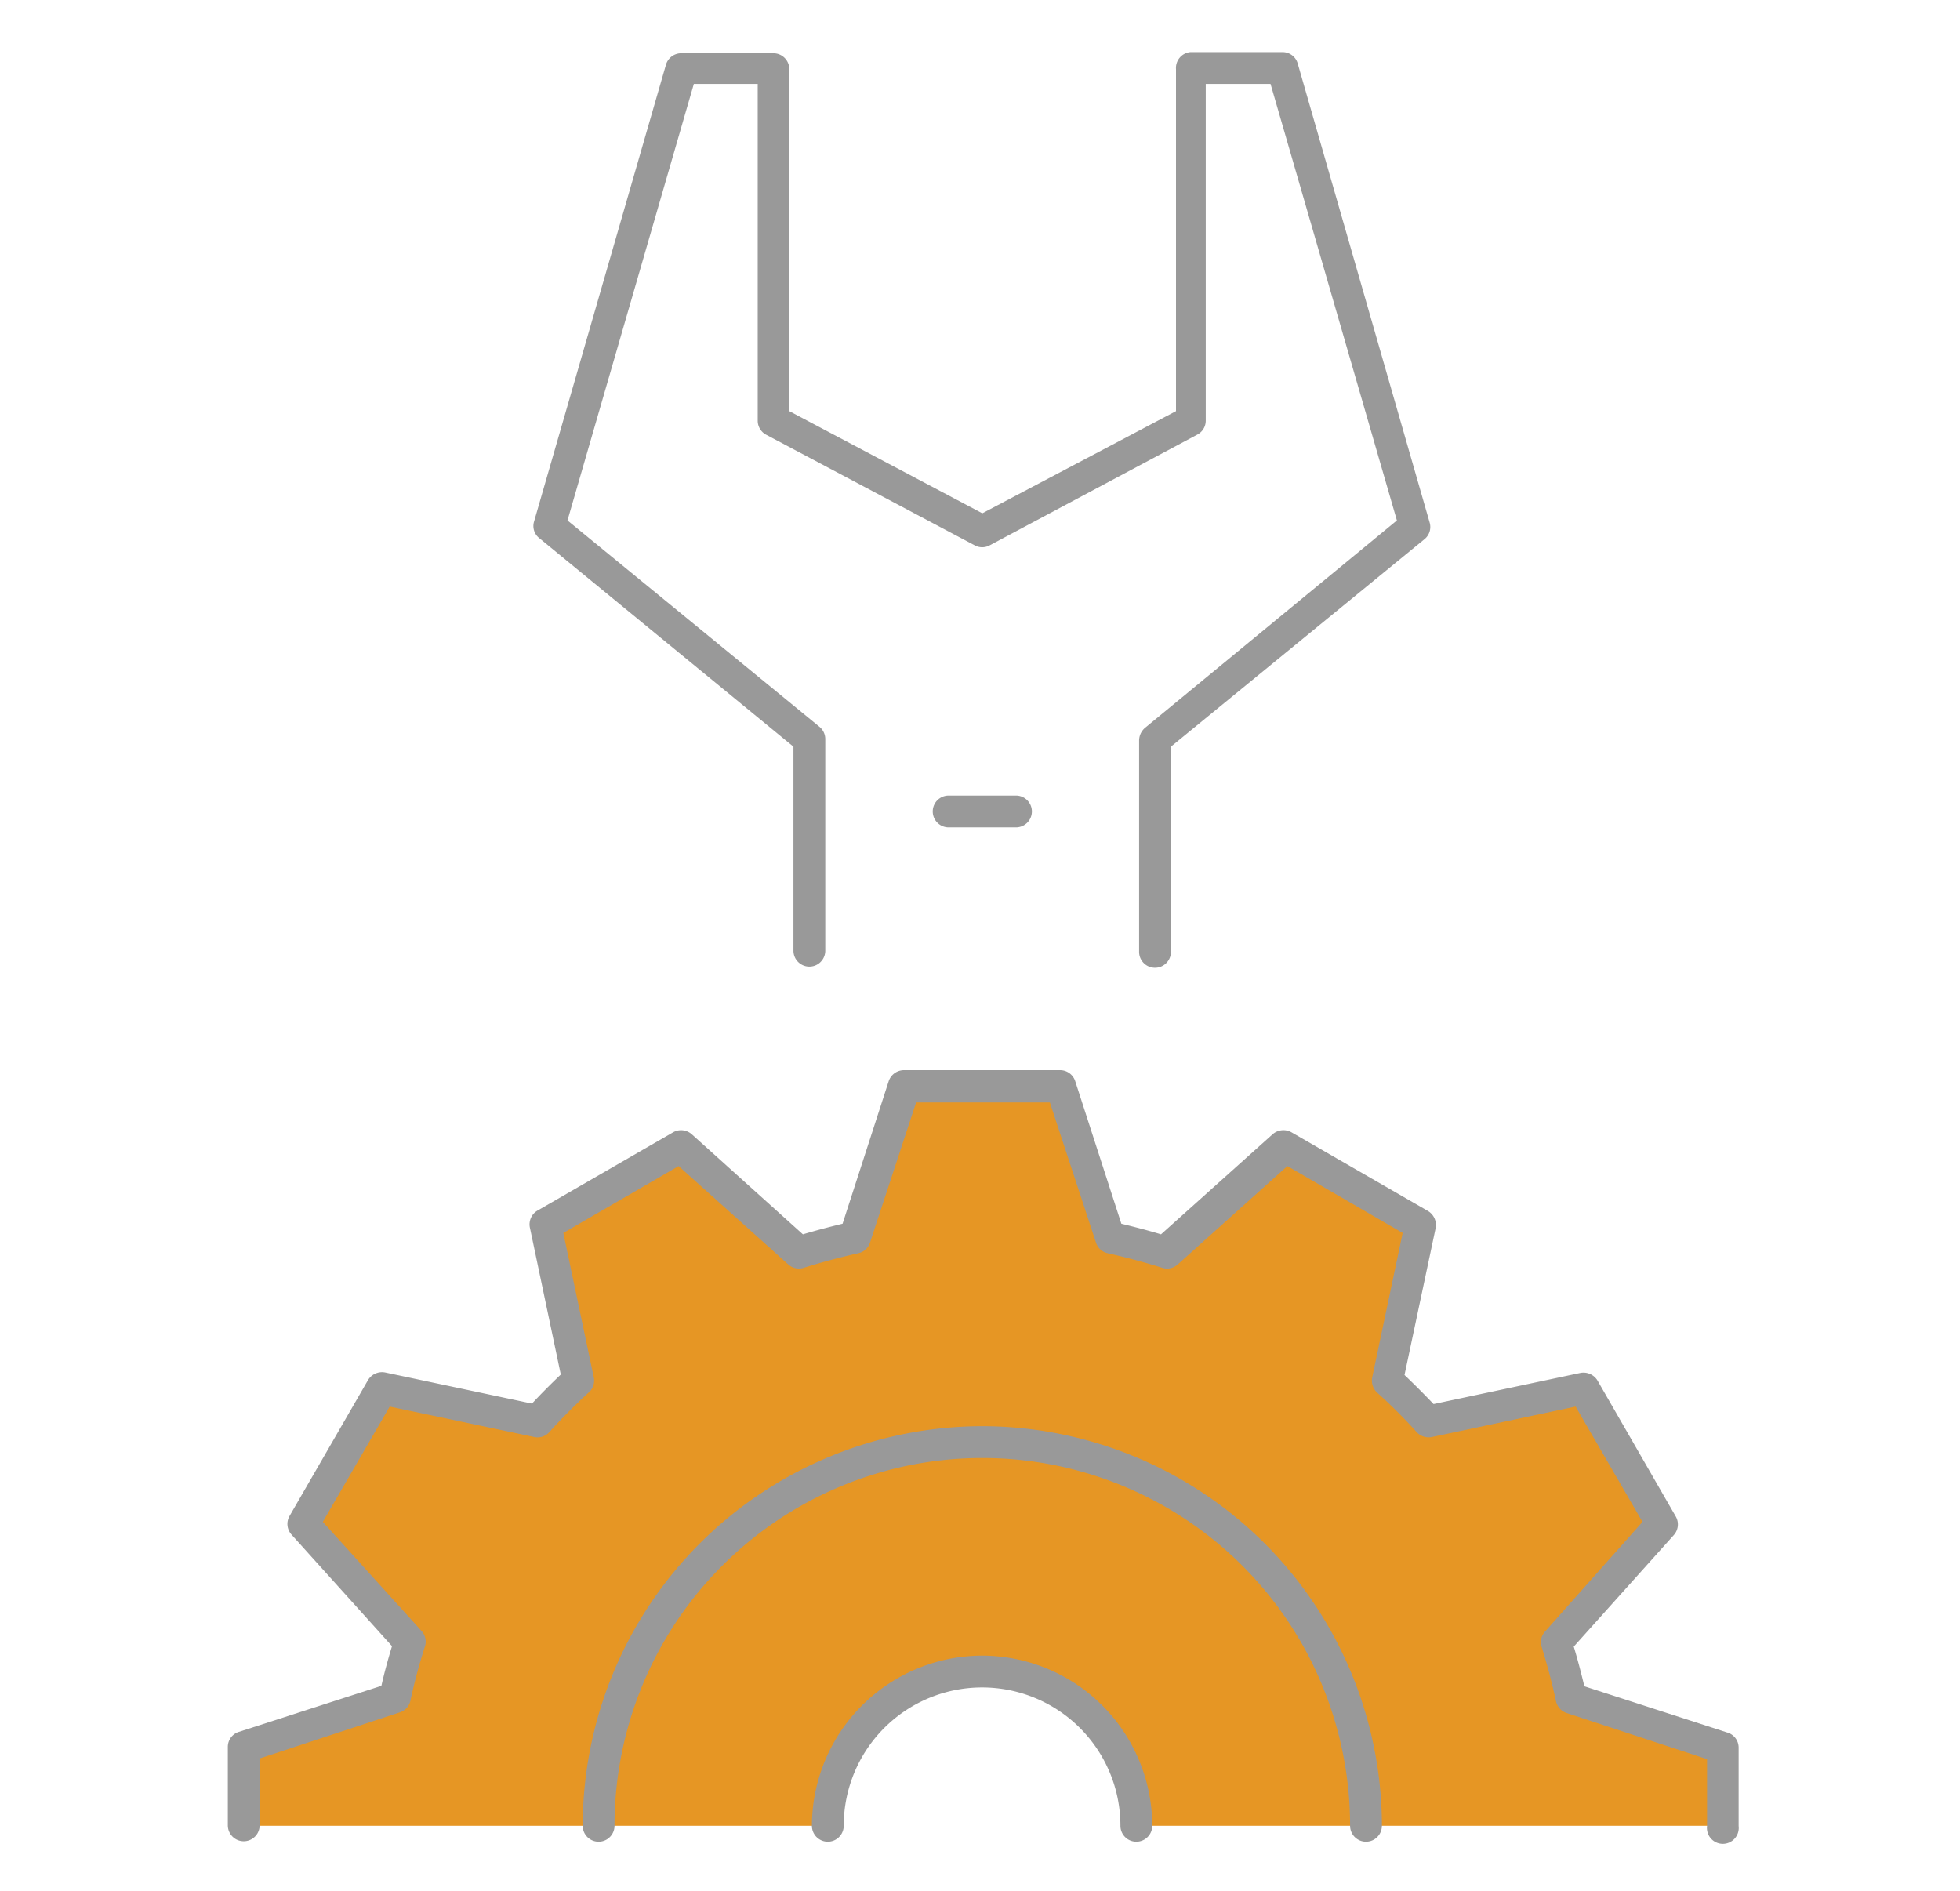 <svg id="Layer_1" data-name="Layer 1" xmlns="http://www.w3.org/2000/svg" viewBox="0 0 85 82"><defs><style>.cls-1{fill:#e69624;}.cls-2{fill:#999;}</style></defs><path class="cls-1" d="M68.12,73.64a24.63,24.63,0,0,0-.65-2.42l4.61-5.13-3.4-5.89-6.76,1.42c-.56-.61-1.15-1.2-1.76-1.76l1.42-6.76-5.89-3.4-5.13,4.61a24.63,24.63,0,0,0-2.42-.65L46,47.1H39.2l-2.15,6.56c-.82.18-1.62.39-2.42.65L29.5,49.7l-5.89,3.4L25,59.86c-.62.56-1.21,1.15-1.77,1.76L16.52,60.2l-3.4,5.89,4.6,5.13c-.25.79-.47,1.6-.65,2.42l-6.55,2.14v3.4H35.9a6.7,6.7,0,0,1,13.39,0H74.68v-3.4Z"/><path class="cls-2" d="M34.41,32.38v8.85a.69.69,0,0,0,1.38,0V32.06a.69.69,0,0,0-.25-.54L24.61,22.57,30.09,3.64h2.77v14.6a.69.69,0,0,0,.36.61l9.05,4.8a.68.68,0,0,0,.65,0l9-4.8a.68.68,0,0,0,.37-.61V3.64H55.1l5.48,18.93-10.93,9a.73.73,0,0,0-.25.54v9.17a.69.69,0,0,0,1.38,0V32.38l11-9a.68.68,0,0,0,.22-.72L56.28,2.76a.68.68,0,0,0-.66-.5h-4A.69.69,0,0,0,51,3V17.83L42.6,22.26l-8.37-4.43V3a.69.69,0,0,0-.69-.69h-4a.69.69,0,0,0-.66.5L23.16,22.62a.67.67,0,0,0,.23.72Z"/><path class="cls-2" d="M74.89,75.13l-6.18-2c-.14-.58-.29-1.16-.46-1.72l4.34-4.84a.69.69,0,0,0,.08-.81l-3.39-5.89a.71.71,0,0,0-.74-.33l-6.37,1.35q-.62-.65-1.26-1.26l1.35-6.37a.71.71,0,0,0-.33-.74L56,49.1a.71.71,0,0,0-.81.09l-4.84,4.34c-.56-.17-1.14-.32-1.72-.46l-2-6.18a.69.69,0,0,0-.65-.48H39.2a.7.7,0,0,0-.66.48l-2,6.18c-.58.14-1.15.29-1.72.46L30,49.19a.7.7,0,0,0-.8-.09l-5.89,3.4a.69.69,0,0,0-.33.74l1.34,6.37c-.43.41-.85.83-1.25,1.26l-6.37-1.35a.71.71,0,0,0-.74.33l-3.4,5.89a.69.69,0,0,0,.08.81L17,71.39c-.17.56-.33,1.14-.46,1.72l-6.19,2a.68.68,0,0,0-.47.65v3.4a.69.69,0,0,0,1.38,0v-2.9l6.08-2a.68.68,0,0,0,.46-.51,24,24,0,0,1,.63-2.35.69.69,0,0,0-.15-.67L14,66l2.9-5,6.27,1.32a.68.68,0,0,0,.65-.21c.54-.6,1.12-1.18,1.72-1.73a.68.68,0,0,0,.21-.65l-1.32-6.26,5-2.9,4.76,4.27a.69.69,0,0,0,.67.14c.77-.24,1.56-.45,2.36-.63a.68.68,0,0,0,.51-.46l2-6.08h5.8l2,6.08a.68.68,0,0,0,.51.46c.8.18,1.59.39,2.36.63a.68.68,0,0,0,.67-.14l4.76-4.27,5,2.9-1.32,6.26a.71.71,0,0,0,.21.66,23.26,23.26,0,0,1,1.72,1.72.71.71,0,0,0,.66.21L68.33,61l2.9,5L67,70.76a.68.68,0,0,0-.14.67c.24.77.45,1.56.62,2.35a.7.7,0,0,0,.46.51l6.09,2v2.9a.69.69,0,1,0,1.37,0v-3.4A.68.68,0,0,0,74.89,75.13Z"/><path class="cls-2" d="M42.6,71.8a7.4,7.4,0,0,0-7.39,7.38.69.69,0,0,0,1.38,0,6,6,0,0,1,12,0,.69.69,0,0,0,1.38,0A7.39,7.39,0,0,0,42.6,71.8Z"/><path class="cls-2" d="M42.6,61.85A17.35,17.35,0,0,0,25.27,79.18a.69.69,0,1,0,1.38,0,15.95,15.95,0,1,1,31.9,0,.69.69,0,1,0,1.38,0A17.36,17.36,0,0,0,42.6,61.85Z"/><path class="cls-2" d="M41.14,34.5a.69.69,0,0,0,0,1.38h2.92a.69.69,0,1,0,0-1.38Z"/></svg>